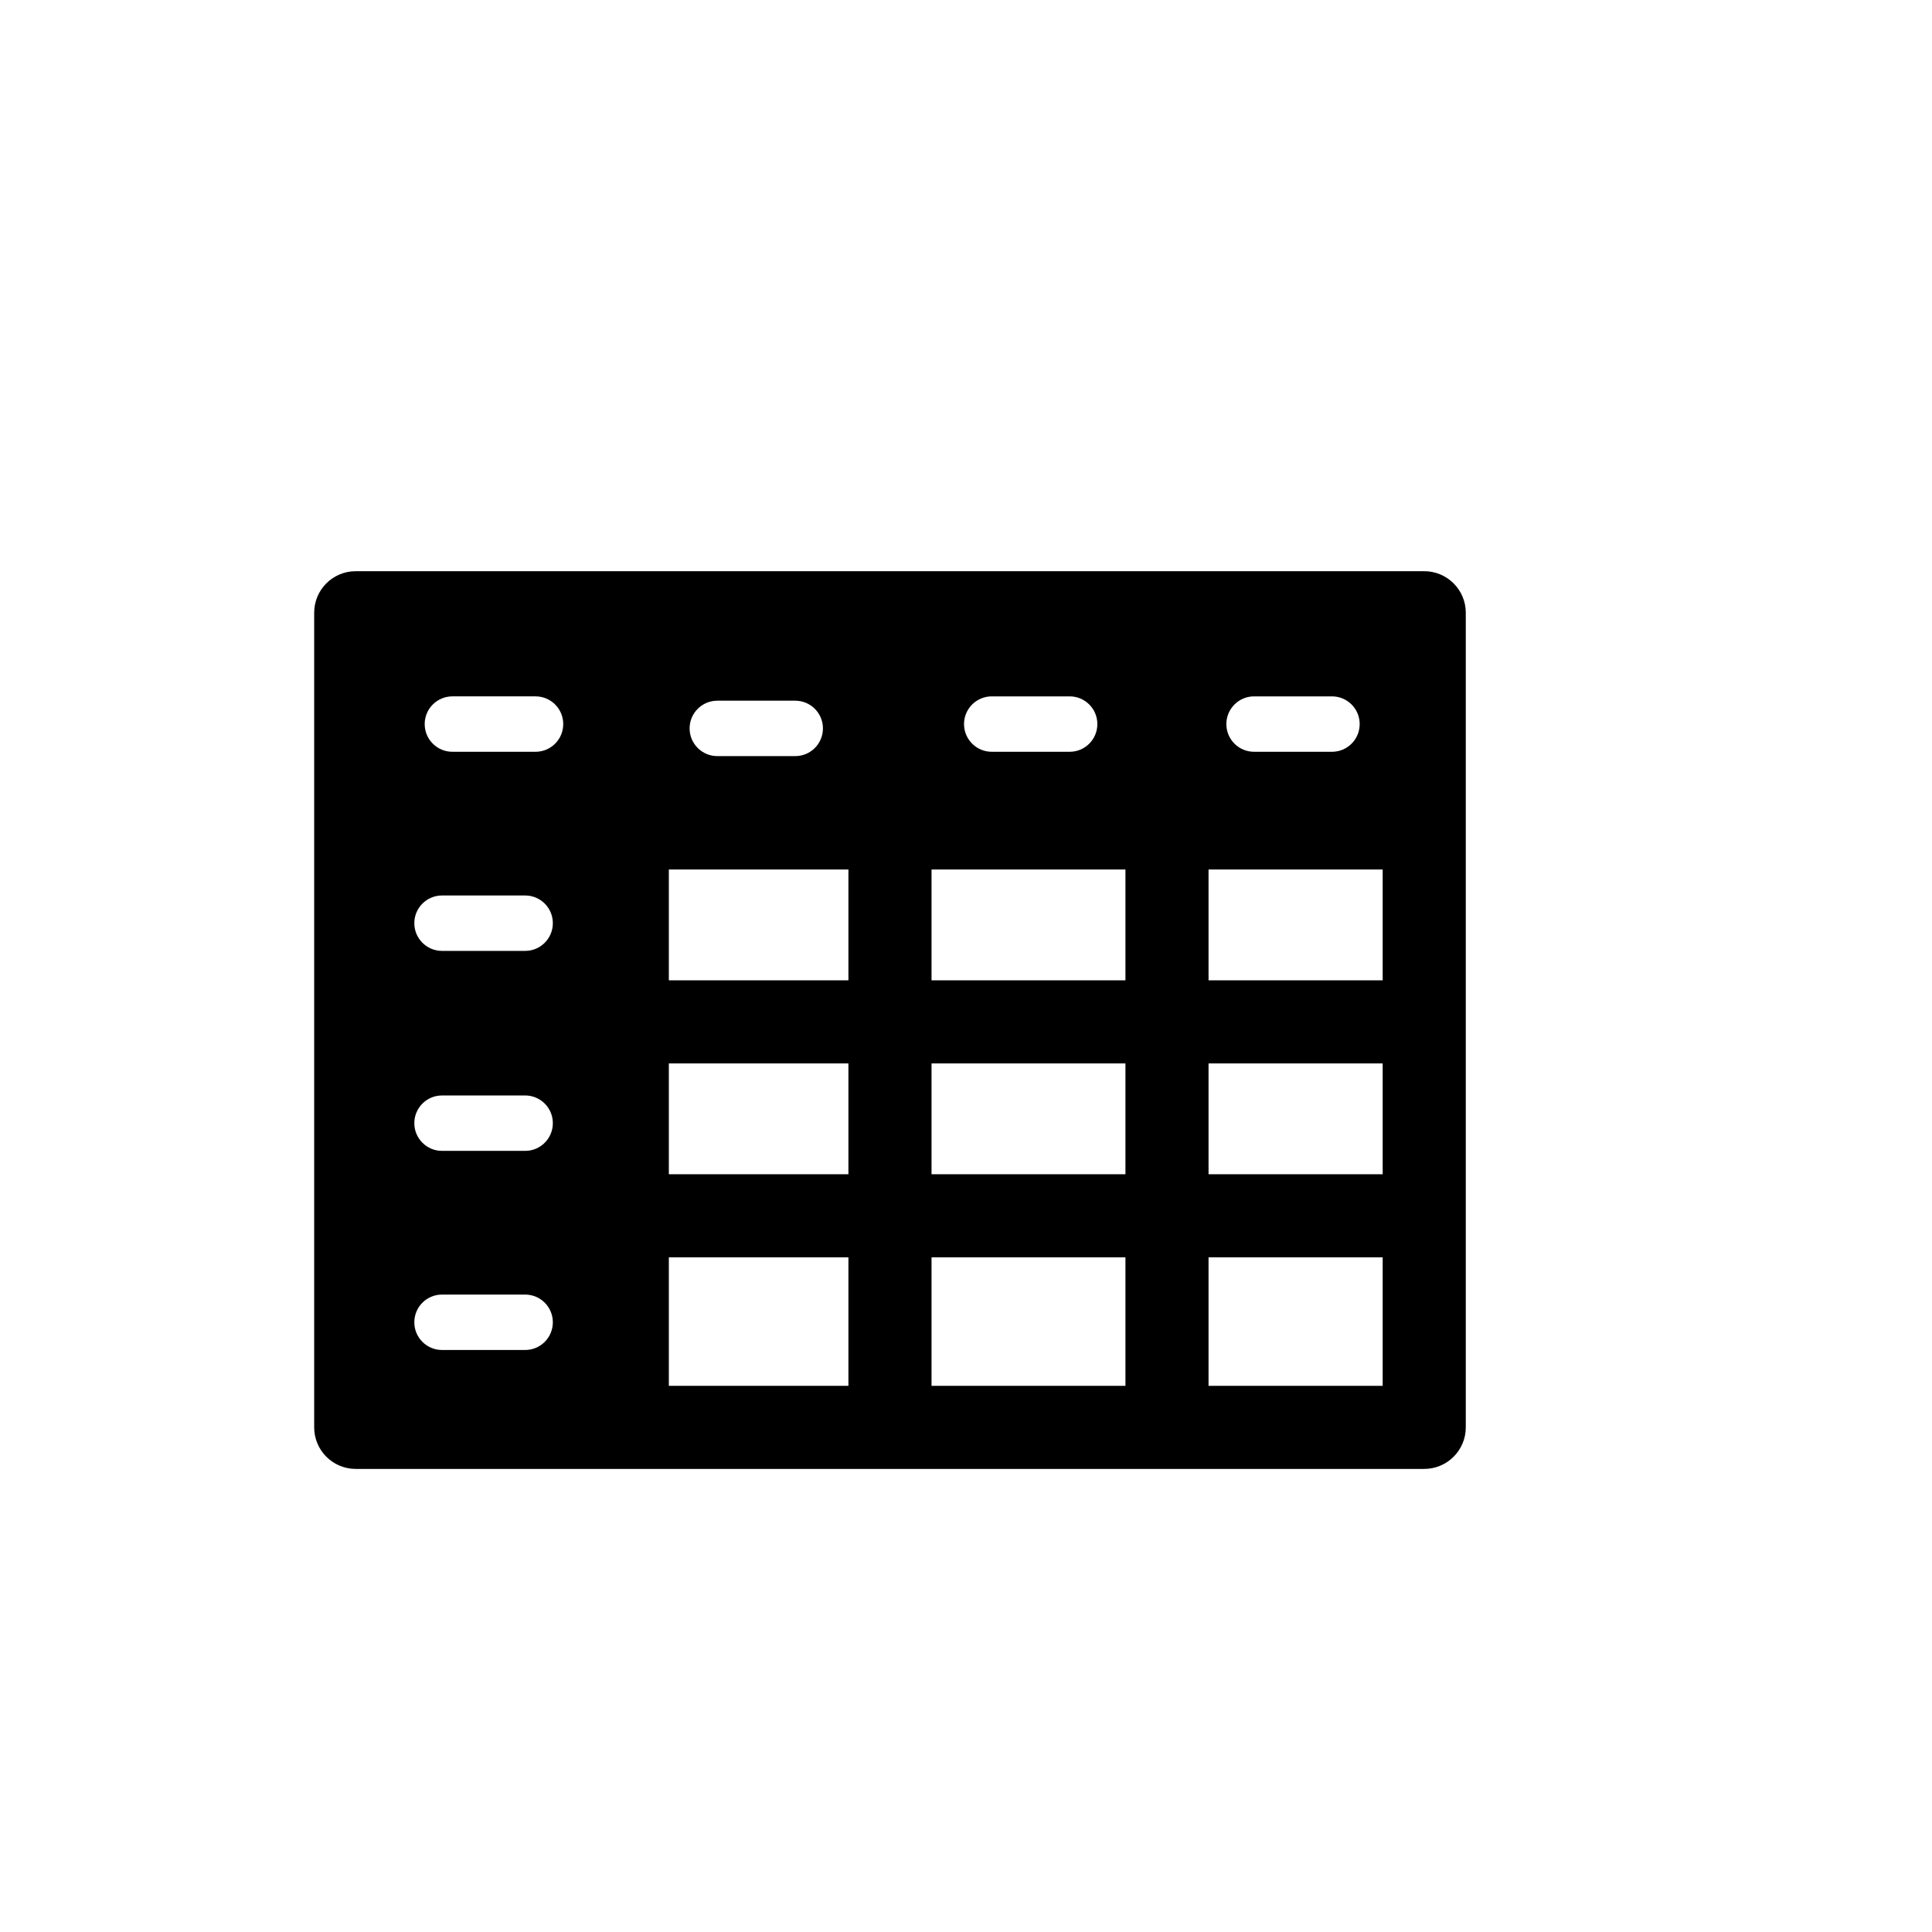 <?xml version="1.0" encoding="utf-8"?>
<!-- Generator: Adobe Illustrator 16.0.0, SVG Export Plug-In . SVG Version: 6.00 Build 0)  -->
<!DOCTYPE svg PUBLIC "-//W3C//DTD SVG 1.1//EN" "http://www.w3.org/Graphics/SVG/1.1/DTD/svg11.dtd">
<svg version="1.1" id="Layer_1" xmlns="http://www.w3.org/2000/svg" xmlns:xlink="http://www.w3.org/1999/xlink" x="0px" y="0px"
	 width="100px" height="100px" viewBox="0 0 100 100" enable-background="new 0 0 100 100" xml:space="preserve">
<path d="M73.718,29.565H18.412c-1.189,0-2.15,0.962-2.15,2.15v42.165c0,1.188,0.961,2.151,2.15,2.151h55.306
	c1.188,0,2.151-0.963,2.151-2.151V31.716C75.869,30.528,74.905,29.565,73.718,29.565z M64.91,36.044h4.032
	c0.794,0,1.435,0.642,1.435,1.434c0,0.793-0.641,1.434-1.435,1.434H64.91c-0.791,0-1.434-0.641-1.434-1.434
	C63.477,36.686,64.119,36.044,64.91,36.044z M51.333,36.044h4.033c0.792,0,1.433,0.642,1.433,1.434c0,0.793-0.641,1.434-1.433,1.434
	h-4.033c-0.791,0-1.435-0.641-1.435-1.434C49.898,36.686,50.542,36.044,51.333,36.044z M37.129,36.268h4.032
	c0.793,0,1.434,0.642,1.434,1.434c0,0.793-0.641,1.434-1.434,1.434h-4.032c-0.792,0-1.435-0.641-1.435-1.434
	C35.694,36.91,36.337,36.268,37.129,36.268z M27.181,69.875h-4.302c-0.791,0-1.434-0.641-1.434-1.434
	c0-0.792,0.643-1.434,1.434-1.434h4.302c0.793,0,1.434,0.642,1.434,1.434C28.614,69.234,27.974,69.875,27.181,69.875z
	 M27.181,59.569h-4.302c-0.791,0-1.434-0.642-1.434-1.434c0-0.793,0.643-1.434,1.434-1.434h4.302c0.793,0,1.434,0.641,1.434,1.434
	C28.614,58.928,27.974,59.569,27.181,59.569z M27.181,49.218h-4.302c-0.791,0-1.434-0.642-1.434-1.434
	c0-0.793,0.643-1.434,1.434-1.434h4.302c0.793,0,1.434,0.641,1.434,1.434C28.614,48.577,27.974,49.218,27.181,49.218z
	 M27.718,38.912h-4.302c-0.791,0-1.434-0.641-1.434-1.434c0-0.792,0.643-1.434,1.434-1.434h4.302c0.794,0,1.435,0.642,1.435,1.434
	C29.152,38.271,28.512,38.912,27.718,38.912z M43.914,71.73h-9.295v-6.65h9.295V71.73z M43.914,60.779h-9.295v-5.736h9.295V60.779z
	 M43.914,50.742h-9.295v-5.736h9.295V50.742z M58.253,71.73H48.216v-6.65h10.037V71.73z M58.253,60.779H48.216v-5.736h10.037V60.779
	z M58.253,50.742H48.216v-5.736h10.037V50.742z M71.567,71.73h-9.013v-6.65h9.013V71.73z M71.567,60.779h-9.013v-5.736h9.013V60.779
	z M71.567,50.742h-9.013v-5.736h9.013V50.742z"/>
</svg>
